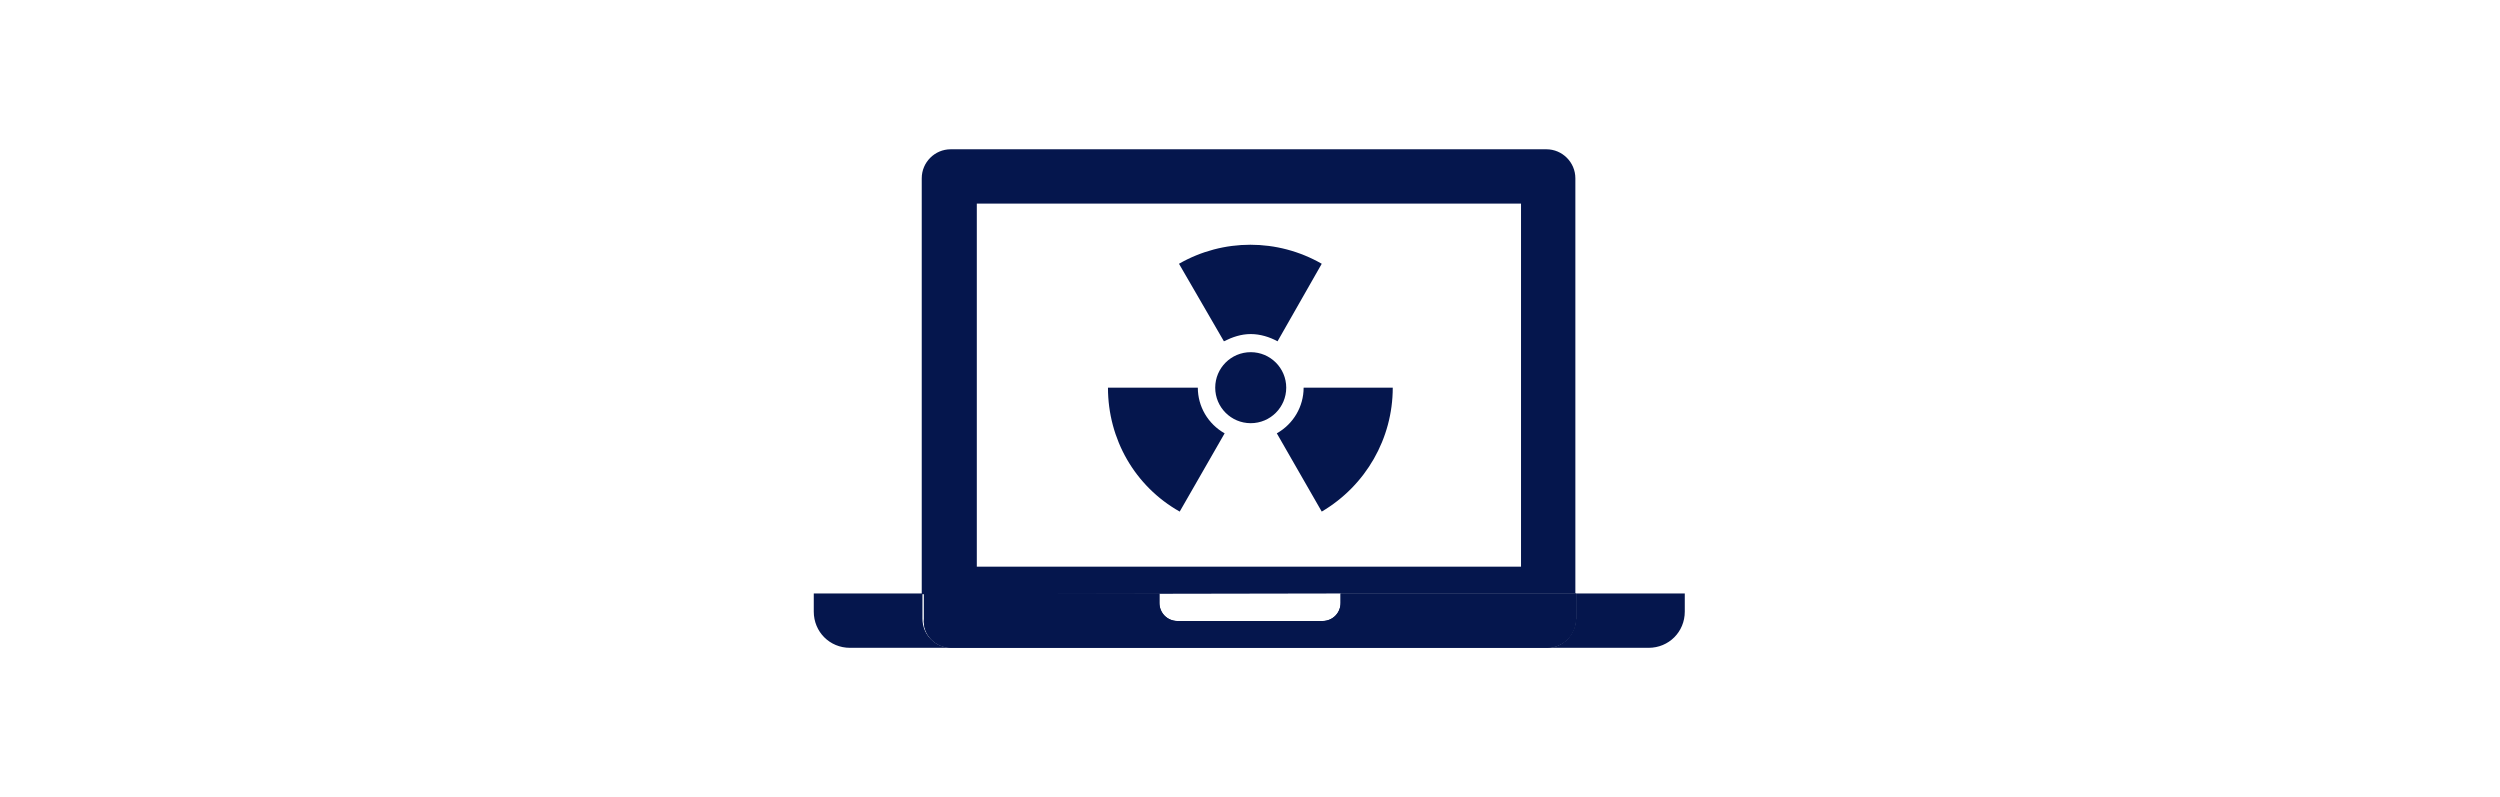 <?xml version="1.0" encoding="utf-8"?>
<!-- Generator: Adobe Illustrator 21.1.0, SVG Export Plug-In . SVG Version: 6.00 Build 0)  -->
<svg version="1.1" id="Ebene_1" xmlns="http://www.w3.org/2000/svg" xmlns:xlink="http://www.w3.org/1999/xlink" x="0px" y="0px"
	 viewBox="0 0 345 110" style="enable-background:new 0 0 345 110;" xml:space="preserve">
<style type="text/css">
	.st0{display:none;}
	.st1{display:inline;}
	.st2{fill:#05164D;}
</style>
<g id="Ebene_1_1_" class="st0">
	<g transform="" class="st1">
		<path class="st2" d="M127.3,85.5V82h-15v2.5c0,2.8,2.3,5,5,5h14C129.1,89.5,127.3,87.7,127.3,85.5z M217.6,85.5c0,2.2-1.7,4-3.9,4
			h14c2.8,0,5-2.3,5-5V82h-15L217.6,85.5L217.6,85.5z M185,82h32.6V24.5c0-2.2-1.7-4-3.9-4h-82.3c-2.2,0-4,1.7-4,4v57.4L185,82
			L185,82z M134.8,28H210v50.2h-75.2V28z"/>
		<path class="st2" d="M217.6,85.5V82H185v1.3c0,1.4-1.1,2.5-2.5,2.5h-20c-1.4,0-2.5-1.1-2.5-2.5V82h-32.6v3.6c0,2.2,1.7,4,4,4h82.3
			C215.9,89.5,217.6,87.7,217.6,85.5z"/>
		<path class="st2" d="M217.6,85.5V82H185v1.3c0,1.4-1.1,2.5-2.5,2.5h-20c-1.4,0-2.5-1.1-2.5-2.5V82h-32.6v3.6c0,2.2,1.7,4,4,4h82.3
			C215.9,89.5,217.6,87.7,217.6,85.5z M156.2,73.2h32.5V33h-32.5V73.2L156.2,73.2z M184.1,68.9H172v-2.3h12L184.1,68.9L184.1,68.9z
			 M184.1,63.1H172v-2.3h12L184.1,63.1L184.1,63.1z M176.6,37.3h7.4v8.1h-7.4V37.3z M160.8,37.3h12.3v2.3h-12.3V37.3z M160.8,43.1
			h12.3v2.3h-12.3V43.1z M160.8,49H184v2.3h-23.2V49z M160.8,54.8H184v2.3h-23.2V54.8z M160.8,60.7h7.7v8.2h-7.7V60.7z"/>
	</g>
</g>
<g id="Ebene_2">
	<g transform="">
		<path class="st2" d="M213.5,89.4h14c2.8,0,5-2.2,5-5v-2.5h-15v3.5C217.4,87.6,215.7,89.4,213.5,89.4z M127.3,85.4v-3.5h-15v2.5
			c0,2.8,2.2,5,5,5h14C129.1,89.4,127.3,87.6,127.3,85.4z M184.9,81.9h32.5V24.6c0-2.2-1.8-4-4-4h-82.2c-2.2,0-4,1.8-4,4V82
			L184.9,81.9L184.9,81.9z M134.8,28.1h75.1v50.1h-75.1L134.8,28.1L134.8,28.1z"/>
		<path class="st2" d="M131.3,89.4h82.2c2.2,0,4-1.8,4-4v-3.5H185v1.3c0,1.4-1.1,2.5-2.5,2.5h-20c-1.4,0-2.5-1.1-2.5-2.5v-1.3h-32.5
			v3.5C127.3,87.6,129.1,89.4,131.3,89.4z"/>
		<path class="st2" d="M131.3,89.4h82.2c2.2,0,4-1.8,4-4v-3.5H185v1.3c0,1.4-1.1,2.5-2.5,2.5h-20c-1.4,0-2.5-1.1-2.5-2.5v-1.3h-32.5
			v3.5C127.3,87.6,129.1,89.4,131.3,89.4z"/>
	</g>
	<path class="st2" d="M179.9,53.5c0,2.6-1.4,5-3.7,6.3l6.2,10.8c6.1-3.6,9.8-10.1,9.8-17.1H179.9z M165.3,53.5h-12.4l0,0
		c0,7.1,3.7,13.6,9.9,17.1l6.2-10.8C166.7,58.5,165.3,56.1,165.3,53.5z M172.6,46.1c1.3,0,2.6,0.4,3.7,1l6.1-10.7
		c-6.1-3.5-13.6-3.5-19.7,0l6.2,10.7C170.1,46.5,171.3,46.1,172.6,46.1L172.6,46.1z"/>
</g>
<g>
	<circle class="st2" cx="172.6" cy="53.5" r="4.9"/>
</g>
</svg>
